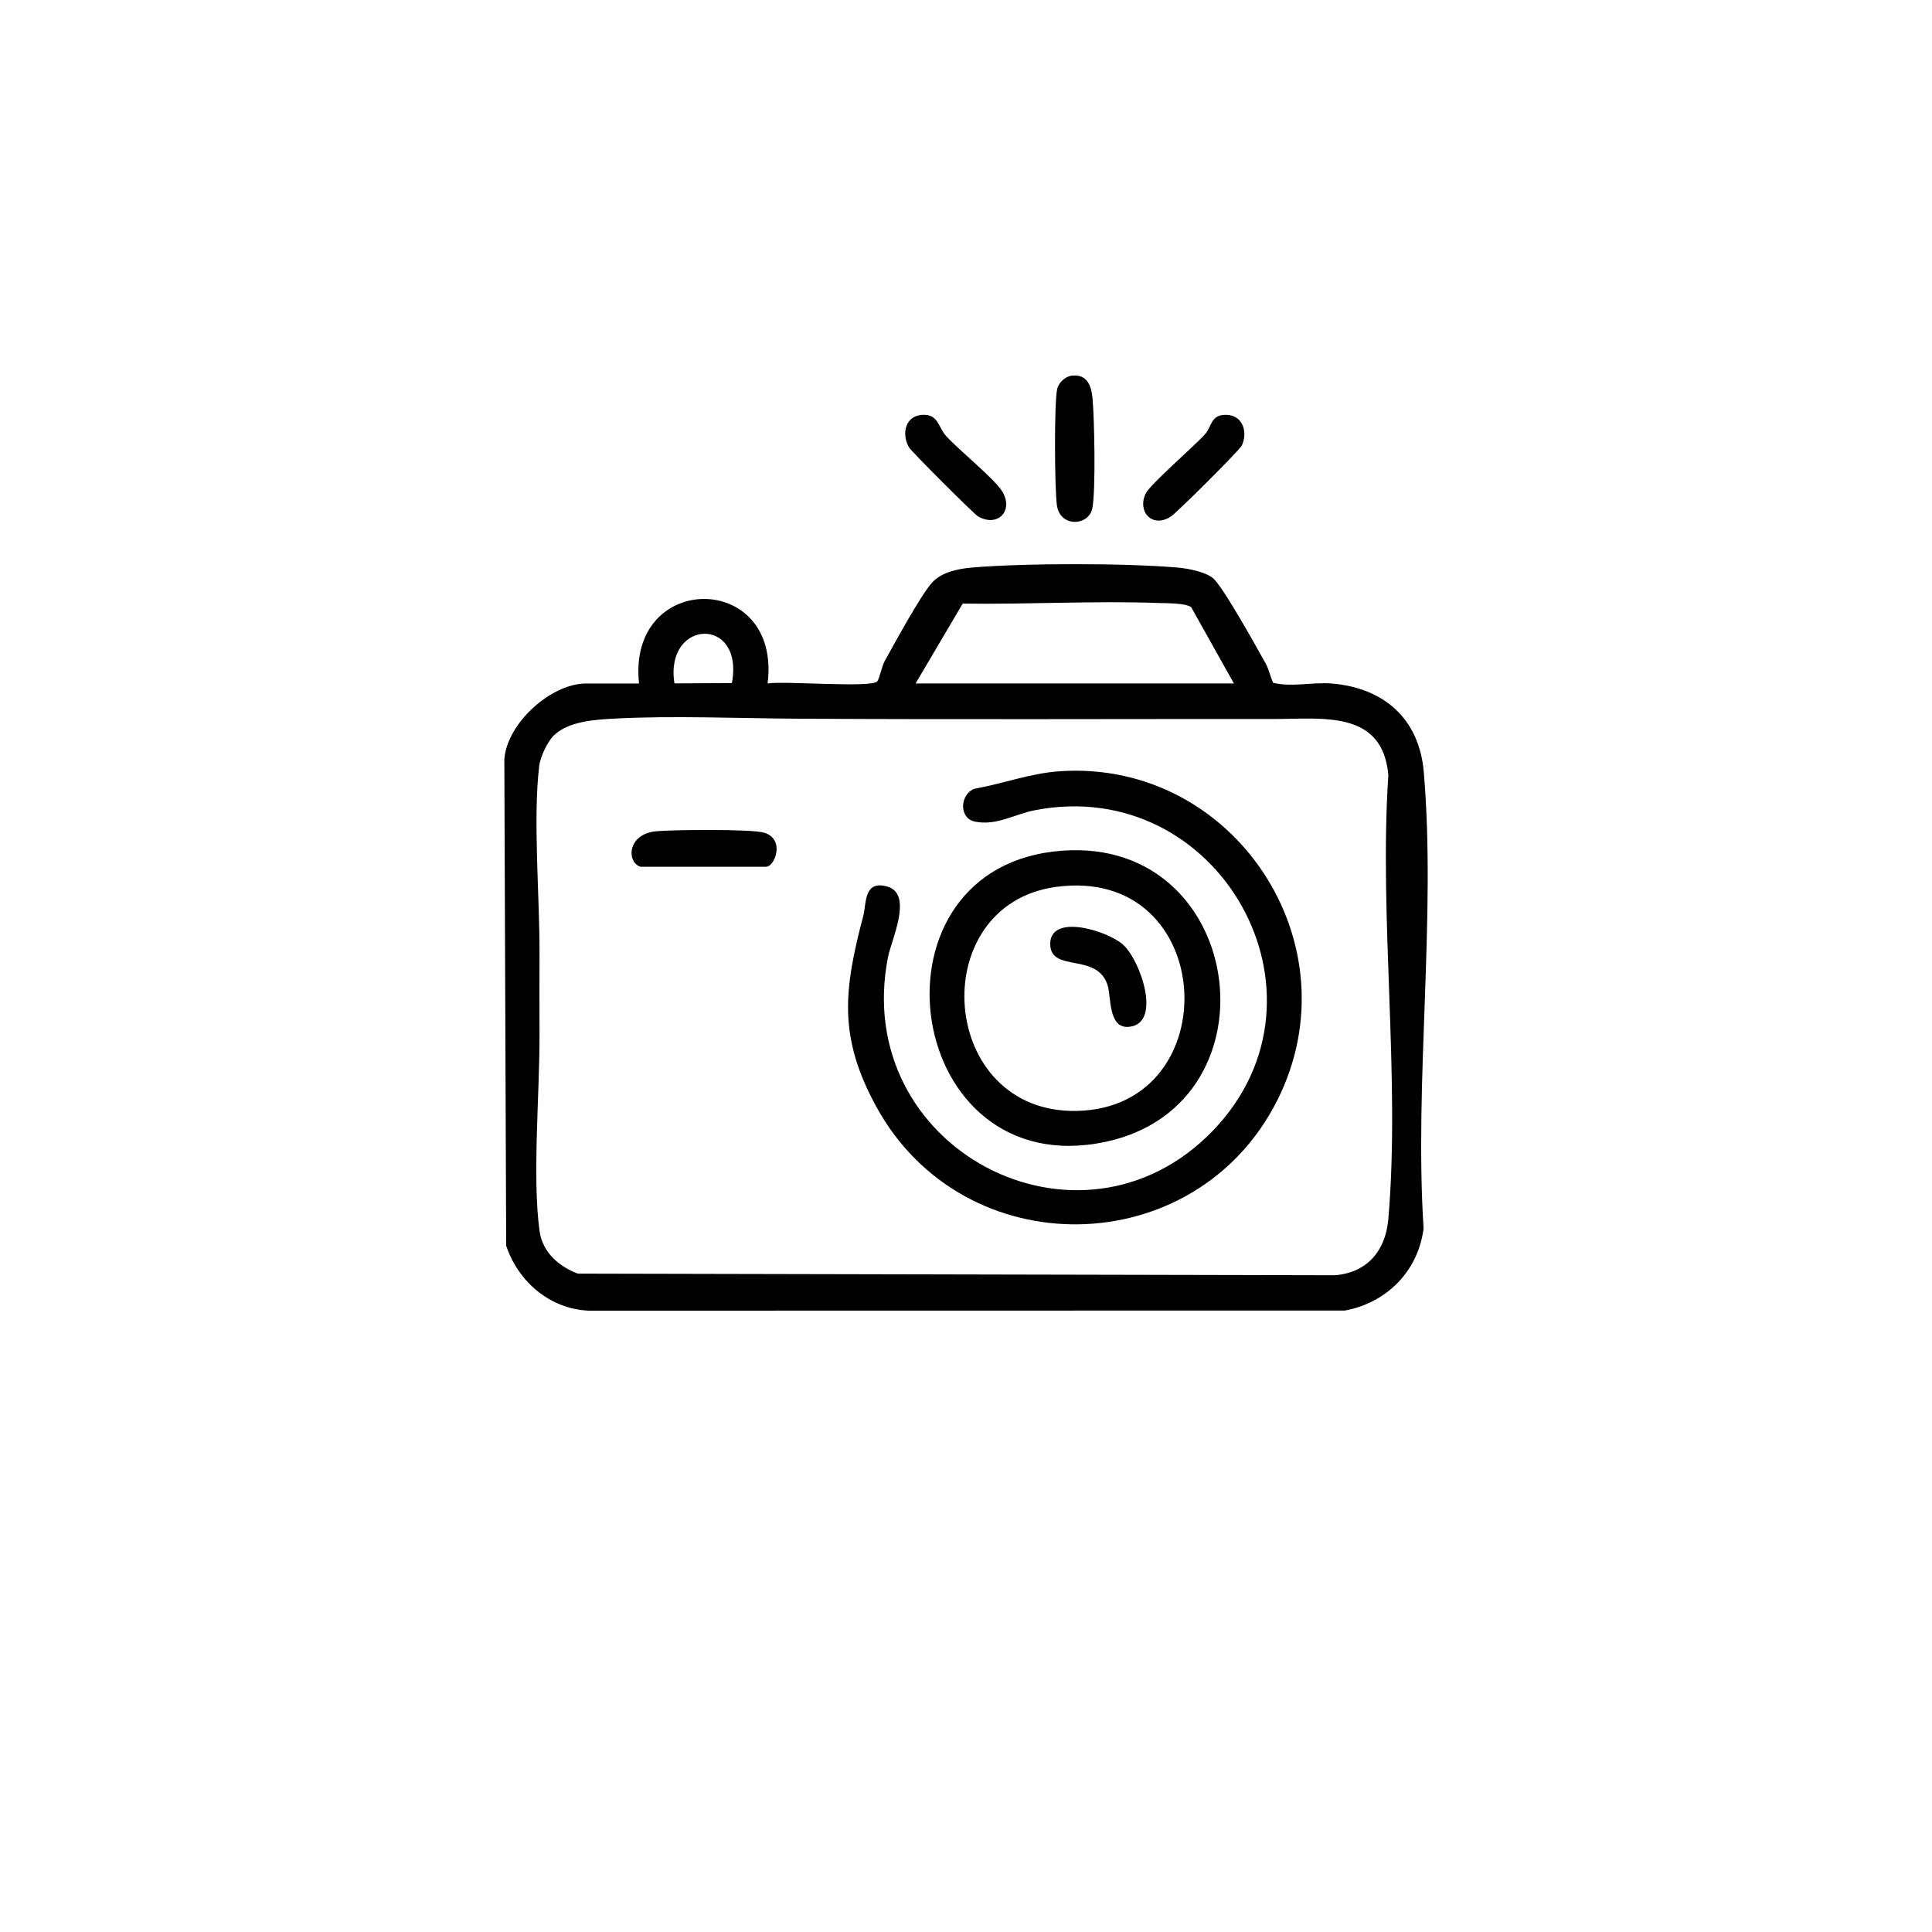 <?xml version="1.0" encoding="UTF-8"?>
<svg id="Laag_1" data-name="Laag 1" xmlns="http://www.w3.org/2000/svg" viewBox="0 0 450 450">
  <path d="M148.84,159.19c-2.81-26.22,33.23-26.27,29.95,0,3.62-.64,24.39,1.09,25.54-.49.58-.79.99-3.38,1.77-4.79,2.33-4.17,8.29-15.21,11-18.21,2.21-2.45,6.08-3.23,9.23-3.5,12.34-1.06,35.65-1.06,47.99,0,2.41.21,6.17.94,8.11,2.38,2.24,1.67,10.35,16.36,12.33,19.88.82,1.47,1.09,3.08,1.79,4.58,4.46,1.07,9.04-.22,13.69.17,12.09,1.01,20.32,8.19,21.38,20.56,2.92,33.93-2.23,72-.04,106.37-1.27,9.9-8.55,17.31-18.34,19.11l-176.04.03c-9.1-.36-16.51-6.75-19.3-15.15l-.43-113.25c.58-8.39,10.86-17.68,19.02-17.68h12.36ZM277.45,141.44c-1.19-.99-5.76-.93-7.61-.99-15.16-.55-30.45.36-45.61.14l-10.97,18.6h74.14s-9.94-17.75-9.94-17.75ZM170.47,159.1c2.93-15.7-15.75-14.95-13.38.07l13.38-.07ZM128.87,171.43c-1.37,1.37-3.02,4.9-3.26,6.85-1.51,12.23.09,30.5.05,43.49-.02,6.42-.02,12.98,0,19.41.05,13.3-1.72,33.29.03,45.65.69,4.87,4.52,8.19,8.9,9.82l176.43.38c7.54-.67,11.73-5.8,12.35-13.11,2.83-33.01-2.2-69.98,0-103.41-1.36-15.21-15.36-13.03-26.65-13.04-36.7-.02-74.15.14-110.79-.07-13.73-.08-29.24-.75-42.71-.03-4.63.25-10.91.6-14.37,4.06Z"/>
  <path d="M249.68,87.49c3.6-.39,4.54,2.46,4.8,5.39.43,4.8.76,21.29-.05,25.48s-7.55,4.56-8.26-.7c-.53-3.97-.65-23.4.05-26.98.3-1.53,1.9-3.02,3.46-3.19Z"/>
  <path d="M285.53,96.62c3.89.02,5.19,3.92,3.72,7.14-.48,1.06-15.01,15.52-16.45,16.49-4.3,2.9-7.95-.95-5.98-5.24.98-2.14,11.29-11.02,13.84-13.86,1.62-1.8,1.31-4.55,4.87-4.53Z"/>
  <path d="M215.12,96.62c3.5-.02,3.42,2.93,5.23,4.92,2.97,3.28,11.46,10.11,13.16,13.04,2.62,4.51-1.22,8.29-5.7,5.7-.98-.57-15.53-15.11-16.1-16.1-1.83-3.18-.81-7.54,3.4-7.57Z"/>
  <path d="M246.8,179.64c40.59-2.78,69.18,40.27,50.61,76.83-19.1,37.59-72.91,38.49-93.28,1.34-8.93-16.28-7.6-27.27-3.05-44.5.74-2.79.04-8.43,5.63-6.8,6.02,1.75.92,12.41.14,16.32-8.85,44.61,44.66,72.73,75.69,40.49,30.36-31.55,1.35-83.04-41.62-74.58-4.66.92-8.76,3.62-13.8,2.64-3.78-.74-3.62-6.28-.2-7.65,6.7-1.19,13.05-3.62,19.88-4.09Z"/>
  <path d="M245.29,198.35c44.65-5.42,53.84,58.78,12.19,67.61-46.72,9.9-57.07-62.16-12.19-67.61ZM246.02,206.57c-30.87,4.17-27.56,52.98,4.93,52.18,35.31-.87,32.62-57.25-4.93-52.18Z"/>
  <path d="M149.21,201.88c-3.24-.91-3.28-7.64,3.71-8.27,3.89-.35,22.33-.56,25.17.37,4.81,1.56,2.39,7.91.33,7.91h-29.21Z"/>
  <path d="M261.67,220.12c4.05,3.75,9.03,18.37,1.26,19.05-4.87.43-4.07-7-4.96-9.74-2.44-7.53-12.95-2.97-13.34-9.2-.48-7.7,13.35-3.53,17.04-.11Z"/>
</svg>